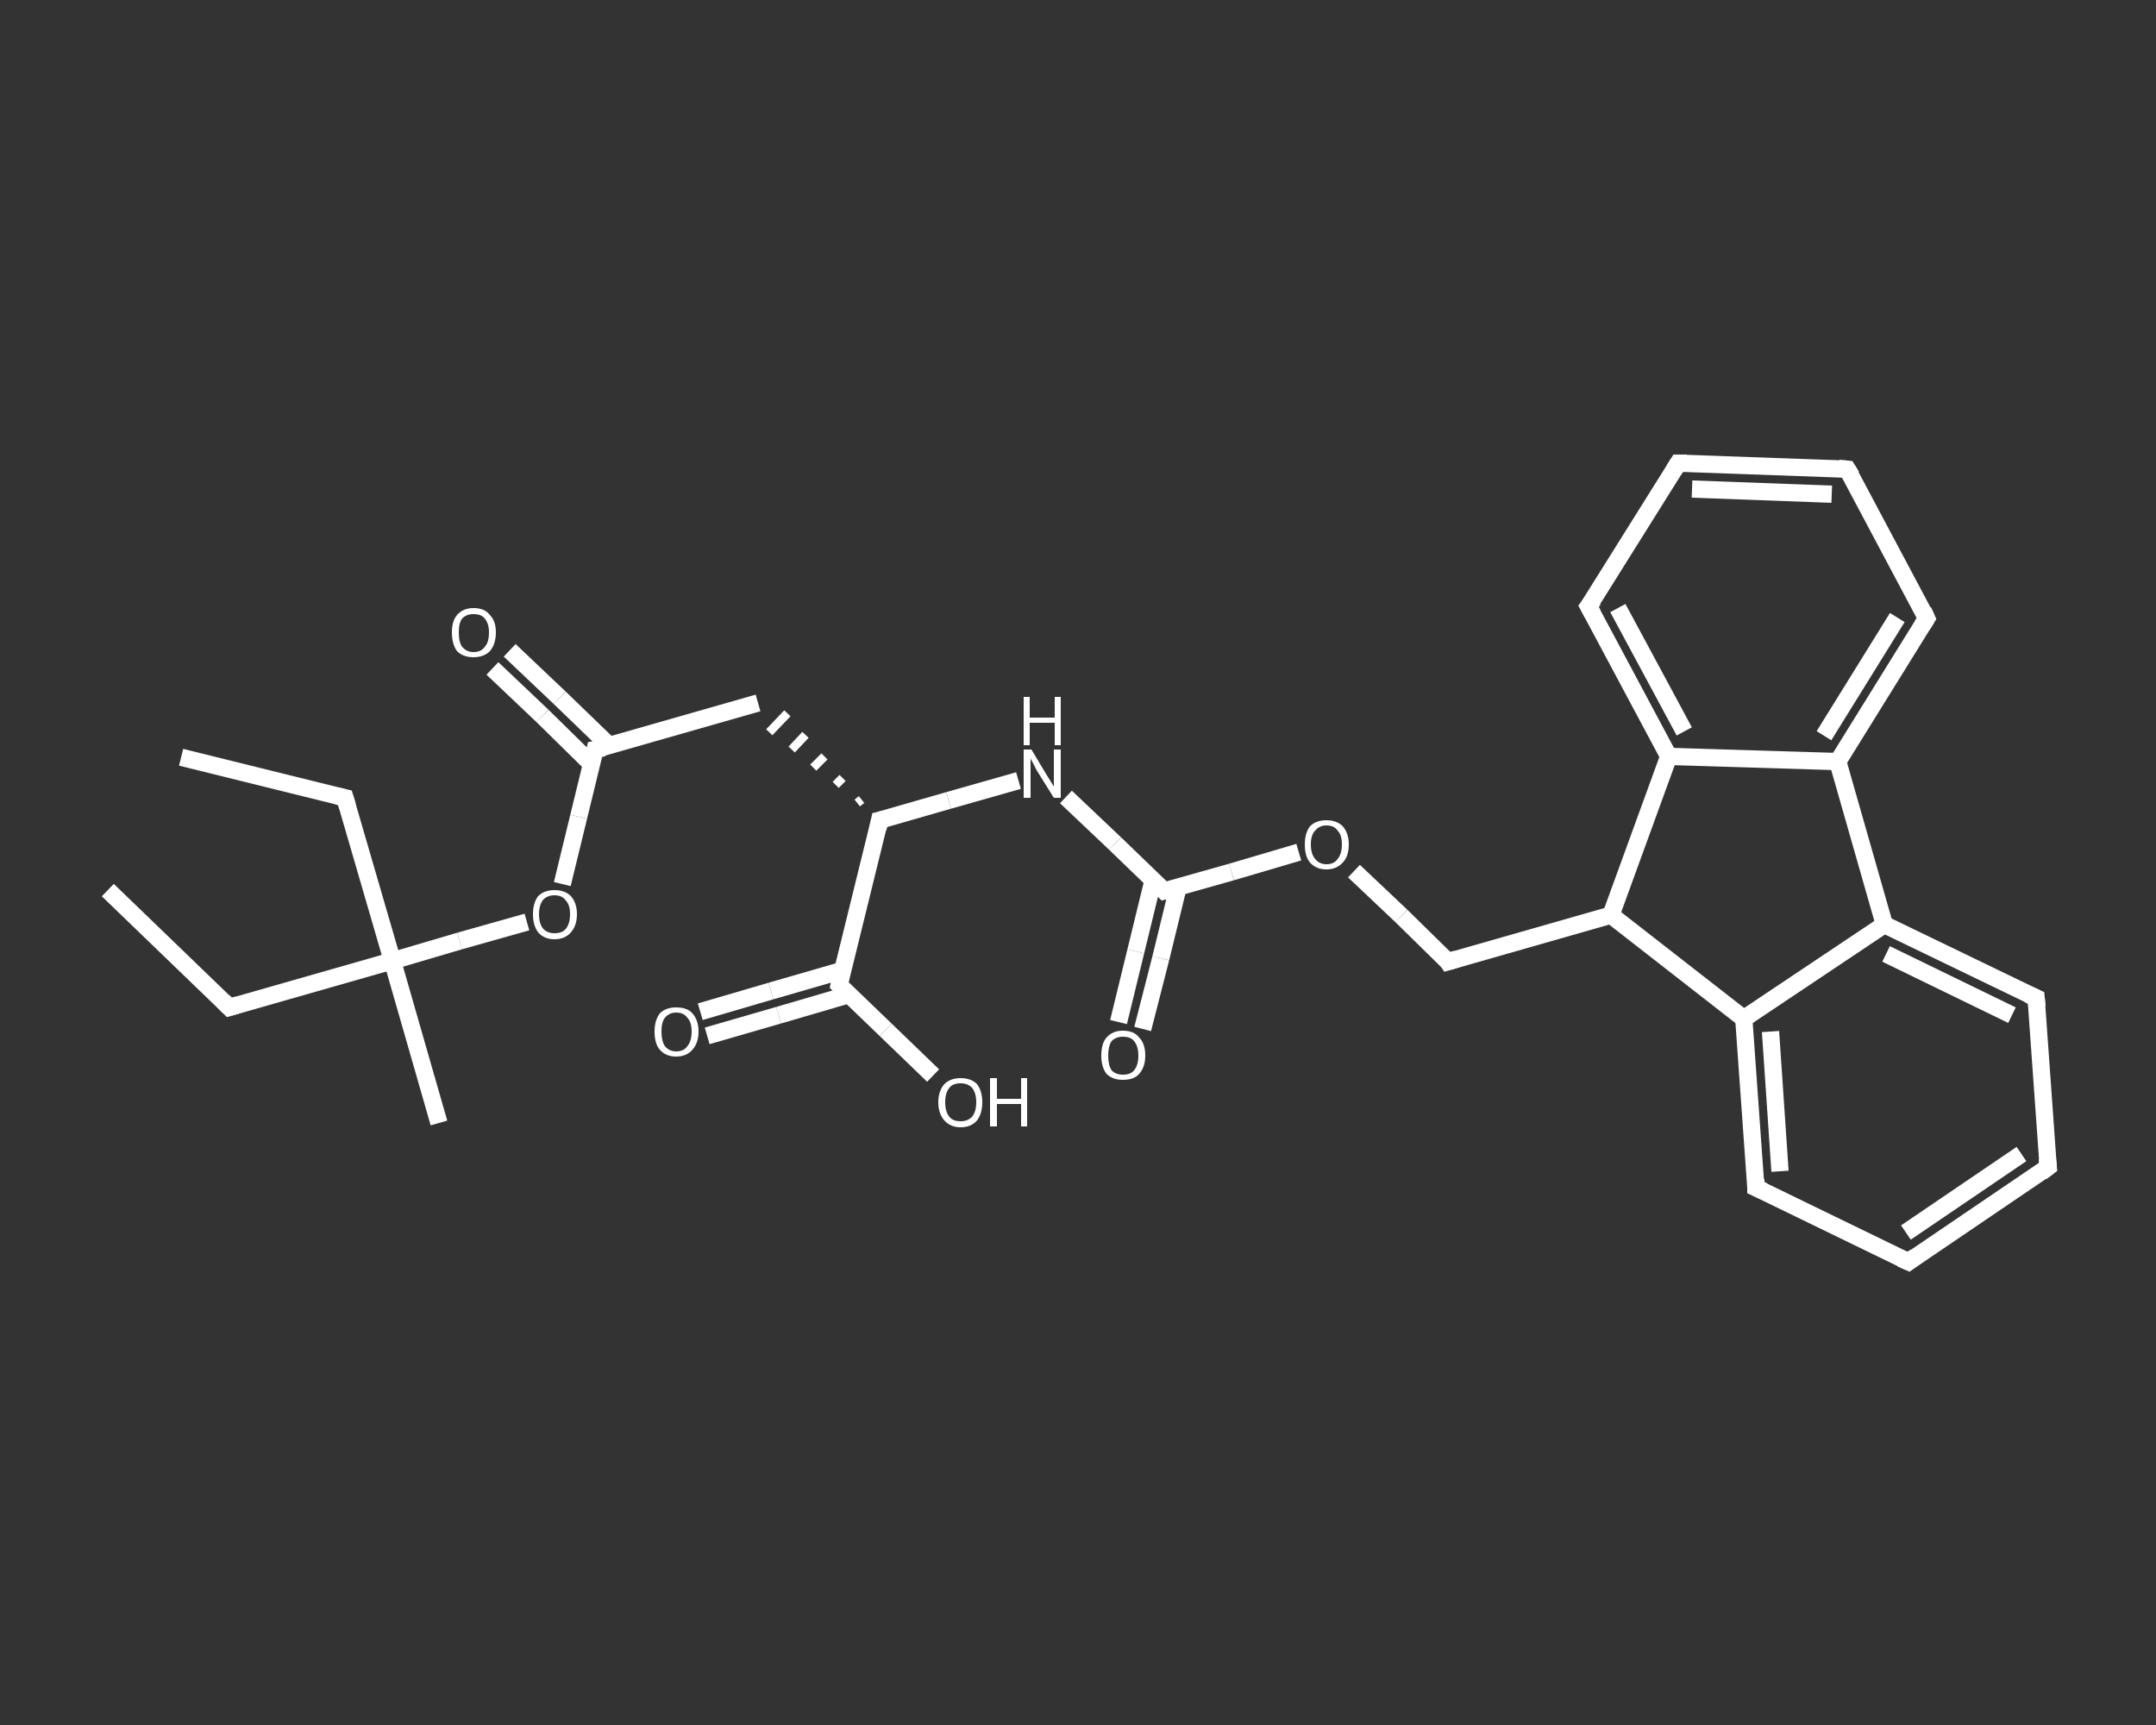 <?xml version='1.0' encoding='iso-8859-1'?>
<svg version='1.1' baseProfile='full'
              xmlns='http://www.w3.org/2000/svg'
                      xmlns:rdkit='http://www.rdkit.org/xml'
                      xmlns:xlink='http://www.w3.org/1999/xlink'
                  xml:space='preserve'
width='250px' height='200px' viewBox='0 0 250 200'>
<rect x="0" y="0" width="250" height="200" fill="#333333" stroke="none"/>
<!-- END OF HEADER -->
<rect style='opacity:1.0;fill:transparent;stroke:none' width='250.0' height='200.0' x='0.0' y='0.0'> </rect>
<path class='bond-0 atom-0 atom-1' d='M 21.0,87.8 L 40.0,92.5' style='fill:none;fill-rule:evenodd;stroke:#FFFFFF;stroke-width:2.0px;stroke-linecap:butt;stroke-linejoin:miter;stroke-opacity:1' />
<path class='bond-1 atom-1 atom-2' d='M 40.0,92.5 L 45.5,111.4' style='fill:none;fill-rule:evenodd;stroke:#FFFFFF;stroke-width:2.0px;stroke-linecap:butt;stroke-linejoin:miter;stroke-opacity:1' />
<path class='bond-2 atom-2 atom-3' d='M 45.5,111.4 L 50.9,130.2' style='fill:none;fill-rule:evenodd;stroke:#FFFFFF;stroke-width:2.0px;stroke-linecap:butt;stroke-linejoin:miter;stroke-opacity:1' />
<path class='bond-3 atom-2 atom-4' d='M 45.5,111.4 L 26.6,116.8' style='fill:none;fill-rule:evenodd;stroke:#FFFFFF;stroke-width:2.0px;stroke-linecap:butt;stroke-linejoin:miter;stroke-opacity:1' />
<path class='bond-4 atom-4 atom-5' d='M 26.6,116.8 L 12.5,103.2' style='fill:none;fill-rule:evenodd;stroke:#FFFFFF;stroke-width:2.0px;stroke-linecap:butt;stroke-linejoin:miter;stroke-opacity:1' />
<path class='bond-5 atom-2 atom-6' d='M 45.5,111.4 L 53.3,109.1' style='fill:none;fill-rule:evenodd;stroke:#FFFFFF;stroke-width:2.0px;stroke-linecap:butt;stroke-linejoin:miter;stroke-opacity:1' />
<path class='bond-5 atom-2 atom-6' d='M 53.3,109.1 L 61.1,106.9' style='fill:none;fill-rule:evenodd;stroke:#FFFFFF;stroke-width:2.0px;stroke-linecap:butt;stroke-linejoin:miter;stroke-opacity:1' />
<path class='bond-6 atom-6 atom-7' d='M 65.2,102.5 L 67.1,94.7' style='fill:none;fill-rule:evenodd;stroke:#FFFFFF;stroke-width:2.0px;stroke-linecap:butt;stroke-linejoin:miter;stroke-opacity:1' />
<path class='bond-6 atom-6 atom-7' d='M 67.1,94.7 L 69.0,86.9' style='fill:none;fill-rule:evenodd;stroke:#FFFFFF;stroke-width:2.0px;stroke-linecap:butt;stroke-linejoin:miter;stroke-opacity:1' />
<path class='bond-7 atom-7 atom-8' d='M 70.7,86.5 L 64.9,80.9' style='fill:none;fill-rule:evenodd;stroke:#FFFFFF;stroke-width:2.0px;stroke-linecap:butt;stroke-linejoin:miter;stroke-opacity:1' />
<path class='bond-7 atom-7 atom-8' d='M 64.9,80.9 L 59.1,75.4' style='fill:none;fill-rule:evenodd;stroke:#FFFFFF;stroke-width:2.0px;stroke-linecap:butt;stroke-linejoin:miter;stroke-opacity:1' />
<path class='bond-7 atom-7 atom-8' d='M 68.6,88.6 L 62.9,83.0' style='fill:none;fill-rule:evenodd;stroke:#FFFFFF;stroke-width:2.0px;stroke-linecap:butt;stroke-linejoin:miter;stroke-opacity:1' />
<path class='bond-7 atom-7 atom-8' d='M 62.9,83.0 L 57.1,77.5' style='fill:none;fill-rule:evenodd;stroke:#FFFFFF;stroke-width:2.0px;stroke-linecap:butt;stroke-linejoin:miter;stroke-opacity:1' />
<path class='bond-8 atom-7 atom-9' d='M 69.0,86.9 L 87.9,81.5' style='fill:none;fill-rule:evenodd;stroke:#FFFFFF;stroke-width:2.0px;stroke-linecap:butt;stroke-linejoin:miter;stroke-opacity:1' />
<path class='bond-9 atom-10 atom-9' d='M 99.9,92.7 L 99.4,93.1' style='fill:none;fill-rule:evenodd;stroke:#FFFFFF;stroke-width:1.0px;stroke-linecap:butt;stroke-linejoin:miter;stroke-opacity:1' />
<path class='bond-9 atom-10 atom-9' d='M 97.7,90.2 L 96.9,91.0' style='fill:none;fill-rule:evenodd;stroke:#FFFFFF;stroke-width:1.0px;stroke-linecap:butt;stroke-linejoin:miter;stroke-opacity:1' />
<path class='bond-9 atom-10 atom-9' d='M 95.6,87.7 L 94.3,89.0' style='fill:none;fill-rule:evenodd;stroke:#FFFFFF;stroke-width:1.0px;stroke-linecap:butt;stroke-linejoin:miter;stroke-opacity:1' />
<path class='bond-9 atom-10 atom-9' d='M 93.4,85.2 L 91.8,86.9' style='fill:none;fill-rule:evenodd;stroke:#FFFFFF;stroke-width:1.0px;stroke-linecap:butt;stroke-linejoin:miter;stroke-opacity:1' />
<path class='bond-9 atom-10 atom-9' d='M 91.3,82.7 L 89.2,84.9' style='fill:none;fill-rule:evenodd;stroke:#FFFFFF;stroke-width:1.0px;stroke-linecap:butt;stroke-linejoin:miter;stroke-opacity:1' />
<path class='bond-10 atom-10 atom-11' d='M 102.0,95.1 L 110.0,92.8' style='fill:none;fill-rule:evenodd;stroke:#FFFFFF;stroke-width:2.0px;stroke-linecap:butt;stroke-linejoin:miter;stroke-opacity:1' />
<path class='bond-10 atom-10 atom-11' d='M 110.0,92.8 L 118.1,90.5' style='fill:none;fill-rule:evenodd;stroke:#FFFFFF;stroke-width:2.0px;stroke-linecap:butt;stroke-linejoin:miter;stroke-opacity:1' />
<path class='bond-11 atom-11 atom-12' d='M 123.6,92.4 L 129.3,97.8' style='fill:none;fill-rule:evenodd;stroke:#FFFFFF;stroke-width:2.0px;stroke-linecap:butt;stroke-linejoin:miter;stroke-opacity:1' />
<path class='bond-11 atom-11 atom-12' d='M 129.3,97.8 L 135.0,103.3' style='fill:none;fill-rule:evenodd;stroke:#FFFFFF;stroke-width:2.0px;stroke-linecap:butt;stroke-linejoin:miter;stroke-opacity:1' />
<path class='bond-12 atom-12 atom-13' d='M 133.7,102.1 L 131.7,110.3' style='fill:none;fill-rule:evenodd;stroke:#FFFFFF;stroke-width:2.0px;stroke-linecap:butt;stroke-linejoin:miter;stroke-opacity:1' />
<path class='bond-12 atom-12 atom-13' d='M 131.7,110.3 L 129.7,118.5' style='fill:none;fill-rule:evenodd;stroke:#FFFFFF;stroke-width:2.0px;stroke-linecap:butt;stroke-linejoin:miter;stroke-opacity:1' />
<path class='bond-12 atom-12 atom-13' d='M 136.6,102.9 L 134.6,111.1' style='fill:none;fill-rule:evenodd;stroke:#FFFFFF;stroke-width:2.0px;stroke-linecap:butt;stroke-linejoin:miter;stroke-opacity:1' />
<path class='bond-12 atom-12 atom-13' d='M 134.6,111.1 L 132.5,119.3' style='fill:none;fill-rule:evenodd;stroke:#FFFFFF;stroke-width:2.0px;stroke-linecap:butt;stroke-linejoin:miter;stroke-opacity:1' />
<path class='bond-13 atom-12 atom-14' d='M 135.0,103.3 L 142.8,101.1' style='fill:none;fill-rule:evenodd;stroke:#FFFFFF;stroke-width:2.0px;stroke-linecap:butt;stroke-linejoin:miter;stroke-opacity:1' />
<path class='bond-13 atom-12 atom-14' d='M 142.8,101.1 L 150.6,98.8' style='fill:none;fill-rule:evenodd;stroke:#FFFFFF;stroke-width:2.0px;stroke-linecap:butt;stroke-linejoin:miter;stroke-opacity:1' />
<path class='bond-14 atom-14 atom-15' d='M 157.0,101.0 L 162.5,106.2' style='fill:none;fill-rule:evenodd;stroke:#FFFFFF;stroke-width:2.0px;stroke-linecap:butt;stroke-linejoin:miter;stroke-opacity:1' />
<path class='bond-14 atom-14 atom-15' d='M 162.5,106.2 L 167.9,111.5' style='fill:none;fill-rule:evenodd;stroke:#FFFFFF;stroke-width:2.0px;stroke-linecap:butt;stroke-linejoin:miter;stroke-opacity:1' />
<path class='bond-15 atom-15 atom-16' d='M 167.9,111.5 L 186.8,106.1' style='fill:none;fill-rule:evenodd;stroke:#FFFFFF;stroke-width:2.0px;stroke-linecap:butt;stroke-linejoin:miter;stroke-opacity:1' />
<path class='bond-16 atom-16 atom-17' d='M 186.8,106.1 L 202.2,118.1' style='fill:none;fill-rule:evenodd;stroke:#FFFFFF;stroke-width:2.0px;stroke-linecap:butt;stroke-linejoin:miter;stroke-opacity:1' />
<path class='bond-17 atom-17 atom-18' d='M 202.2,118.1 L 203.6,137.7' style='fill:none;fill-rule:evenodd;stroke:#FFFFFF;stroke-width:2.0px;stroke-linecap:butt;stroke-linejoin:miter;stroke-opacity:1' />
<path class='bond-17 atom-17 atom-18' d='M 205.3,119.6 L 206.4,135.8' style='fill:none;fill-rule:evenodd;stroke:#FFFFFF;stroke-width:2.0px;stroke-linecap:butt;stroke-linejoin:miter;stroke-opacity:1' />
<path class='bond-18 atom-18 atom-19' d='M 203.6,137.7 L 221.3,146.3' style='fill:none;fill-rule:evenodd;stroke:#FFFFFF;stroke-width:2.0px;stroke-linecap:butt;stroke-linejoin:miter;stroke-opacity:1' />
<path class='bond-19 atom-19 atom-20' d='M 221.3,146.3 L 237.5,135.3' style='fill:none;fill-rule:evenodd;stroke:#FFFFFF;stroke-width:2.0px;stroke-linecap:butt;stroke-linejoin:miter;stroke-opacity:1' />
<path class='bond-19 atom-19 atom-20' d='M 221.0,142.9 L 234.4,133.8' style='fill:none;fill-rule:evenodd;stroke:#FFFFFF;stroke-width:2.0px;stroke-linecap:butt;stroke-linejoin:miter;stroke-opacity:1' />
<path class='bond-20 atom-20 atom-21' d='M 237.5,135.3 L 236.1,115.7' style='fill:none;fill-rule:evenodd;stroke:#FFFFFF;stroke-width:2.0px;stroke-linecap:butt;stroke-linejoin:miter;stroke-opacity:1' />
<path class='bond-21 atom-21 atom-22' d='M 236.1,115.7 L 218.5,107.2' style='fill:none;fill-rule:evenodd;stroke:#FFFFFF;stroke-width:2.0px;stroke-linecap:butt;stroke-linejoin:miter;stroke-opacity:1' />
<path class='bond-21 atom-21 atom-22' d='M 233.3,117.7 L 218.7,110.6' style='fill:none;fill-rule:evenodd;stroke:#FFFFFF;stroke-width:2.0px;stroke-linecap:butt;stroke-linejoin:miter;stroke-opacity:1' />
<path class='bond-22 atom-22 atom-23' d='M 218.5,107.2 L 213.1,88.3' style='fill:none;fill-rule:evenodd;stroke:#FFFFFF;stroke-width:2.0px;stroke-linecap:butt;stroke-linejoin:miter;stroke-opacity:1' />
<path class='bond-23 atom-23 atom-24' d='M 213.1,88.3 L 223.4,71.7' style='fill:none;fill-rule:evenodd;stroke:#FFFFFF;stroke-width:2.0px;stroke-linecap:butt;stroke-linejoin:miter;stroke-opacity:1' />
<path class='bond-23 atom-23 atom-24' d='M 211.5,85.3 L 220.0,71.6' style='fill:none;fill-rule:evenodd;stroke:#FFFFFF;stroke-width:2.0px;stroke-linecap:butt;stroke-linejoin:miter;stroke-opacity:1' />
<path class='bond-24 atom-24 atom-25' d='M 223.4,71.7 L 214.2,54.4' style='fill:none;fill-rule:evenodd;stroke:#FFFFFF;stroke-width:2.0px;stroke-linecap:butt;stroke-linejoin:miter;stroke-opacity:1' />
<path class='bond-25 atom-25 atom-26' d='M 214.2,54.4 L 194.6,53.7' style='fill:none;fill-rule:evenodd;stroke:#FFFFFF;stroke-width:2.0px;stroke-linecap:butt;stroke-linejoin:miter;stroke-opacity:1' />
<path class='bond-25 atom-25 atom-26' d='M 212.4,57.3 L 196.2,56.7' style='fill:none;fill-rule:evenodd;stroke:#FFFFFF;stroke-width:2.0px;stroke-linecap:butt;stroke-linejoin:miter;stroke-opacity:1' />
<path class='bond-26 atom-26 atom-27' d='M 194.6,53.7 L 184.2,70.3' style='fill:none;fill-rule:evenodd;stroke:#FFFFFF;stroke-width:2.0px;stroke-linecap:butt;stroke-linejoin:miter;stroke-opacity:1' />
<path class='bond-27 atom-27 atom-28' d='M 184.2,70.3 L 193.5,87.7' style='fill:none;fill-rule:evenodd;stroke:#FFFFFF;stroke-width:2.0px;stroke-linecap:butt;stroke-linejoin:miter;stroke-opacity:1' />
<path class='bond-27 atom-27 atom-28' d='M 187.6,70.5 L 195.3,84.8' style='fill:none;fill-rule:evenodd;stroke:#FFFFFF;stroke-width:2.0px;stroke-linecap:butt;stroke-linejoin:miter;stroke-opacity:1' />
<path class='bond-28 atom-10 atom-29' d='M 102.0,95.1 L 97.3,114.2' style='fill:none;fill-rule:evenodd;stroke:#FFFFFF;stroke-width:2.0px;stroke-linecap:butt;stroke-linejoin:miter;stroke-opacity:1' />
<path class='bond-29 atom-29 atom-30' d='M 97.7,112.5 L 89.4,114.9' style='fill:none;fill-rule:evenodd;stroke:#FFFFFF;stroke-width:2.0px;stroke-linecap:butt;stroke-linejoin:miter;stroke-opacity:1' />
<path class='bond-29 atom-29 atom-30' d='M 89.4,114.9 L 81.2,117.3' style='fill:none;fill-rule:evenodd;stroke:#FFFFFF;stroke-width:2.0px;stroke-linecap:butt;stroke-linejoin:miter;stroke-opacity:1' />
<path class='bond-29 atom-29 atom-30' d='M 98.5,115.3 L 90.3,117.7' style='fill:none;fill-rule:evenodd;stroke:#FFFFFF;stroke-width:2.0px;stroke-linecap:butt;stroke-linejoin:miter;stroke-opacity:1' />
<path class='bond-29 atom-29 atom-30' d='M 90.3,117.7 L 82.0,120.1' style='fill:none;fill-rule:evenodd;stroke:#FFFFFF;stroke-width:2.0px;stroke-linecap:butt;stroke-linejoin:miter;stroke-opacity:1' />
<path class='bond-30 atom-29 atom-31' d='M 97.3,114.2 L 102.7,119.4' style='fill:none;fill-rule:evenodd;stroke:#FFFFFF;stroke-width:2.0px;stroke-linecap:butt;stroke-linejoin:miter;stroke-opacity:1' />
<path class='bond-30 atom-29 atom-31' d='M 102.7,119.4 L 108.2,124.7' style='fill:none;fill-rule:evenodd;stroke:#FFFFFF;stroke-width:2.0px;stroke-linecap:butt;stroke-linejoin:miter;stroke-opacity:1' />
<path class='bond-31 atom-28 atom-16' d='M 193.5,87.7 L 186.8,106.1' style='fill:none;fill-rule:evenodd;stroke:#FFFFFF;stroke-width:2.0px;stroke-linecap:butt;stroke-linejoin:miter;stroke-opacity:1' />
<path class='bond-32 atom-22 atom-17' d='M 218.5,107.2 L 202.2,118.1' style='fill:none;fill-rule:evenodd;stroke:#FFFFFF;stroke-width:2.0px;stroke-linecap:butt;stroke-linejoin:miter;stroke-opacity:1' />
<path class='bond-33 atom-28 atom-23' d='M 193.5,87.7 L 213.1,88.3' style='fill:none;fill-rule:evenodd;stroke:#FFFFFF;stroke-width:2.0px;stroke-linecap:butt;stroke-linejoin:miter;stroke-opacity:1' />
<path d='M 39.1,92.3 L 40.0,92.5 L 40.3,93.5' style='fill:none;stroke:#FFFFFF;stroke-width:2.0px;stroke-linecap:butt;stroke-linejoin:miter;stroke-opacity:1;' />
<path d='M 27.6,116.5 L 26.6,116.8 L 25.9,116.1' style='fill:none;stroke:#FFFFFF;stroke-width:2.0px;stroke-linecap:butt;stroke-linejoin:miter;stroke-opacity:1;' />
<path d='M 68.9,87.3 L 69.0,86.9 L 70.0,86.7' style='fill:none;stroke:#FFFFFF;stroke-width:2.0px;stroke-linecap:butt;stroke-linejoin:miter;stroke-opacity:1;' />
<path d='M 102.4,95.0 L 102.0,95.1 L 101.8,96.1' style='fill:none;stroke:#FFFFFF;stroke-width:2.0px;stroke-linecap:butt;stroke-linejoin:miter;stroke-opacity:1;' />
<path d='M 134.7,103.0 L 135.0,103.3 L 135.4,103.2' style='fill:none;stroke:#FFFFFF;stroke-width:2.0px;stroke-linecap:butt;stroke-linejoin:miter;stroke-opacity:1;' />
<path d='M 167.7,111.2 L 167.9,111.5 L 168.9,111.2' style='fill:none;stroke:#FFFFFF;stroke-width:2.0px;stroke-linecap:butt;stroke-linejoin:miter;stroke-opacity:1;' />
<path d='M 203.6,136.7 L 203.6,137.7 L 204.5,138.1' style='fill:none;stroke:#FFFFFF;stroke-width:2.0px;stroke-linecap:butt;stroke-linejoin:miter;stroke-opacity:1;' />
<path d='M 220.4,145.9 L 221.3,146.3 L 222.1,145.7' style='fill:none;stroke:#FFFFFF;stroke-width:2.0px;stroke-linecap:butt;stroke-linejoin:miter;stroke-opacity:1;' />
<path d='M 236.7,135.9 L 237.5,135.3 L 237.4,134.3' style='fill:none;stroke:#FFFFFF;stroke-width:2.0px;stroke-linecap:butt;stroke-linejoin:miter;stroke-opacity:1;' />
<path d='M 236.2,116.7 L 236.1,115.7 L 235.2,115.3' style='fill:none;stroke:#FFFFFF;stroke-width:2.0px;stroke-linecap:butt;stroke-linejoin:miter;stroke-opacity:1;' />
<path d='M 222.9,72.5 L 223.4,71.7 L 223.0,70.8' style='fill:none;stroke:#FFFFFF;stroke-width:2.0px;stroke-linecap:butt;stroke-linejoin:miter;stroke-opacity:1;' />
<path d='M 214.7,55.2 L 214.2,54.4 L 213.2,54.3' style='fill:none;stroke:#FFFFFF;stroke-width:2.0px;stroke-linecap:butt;stroke-linejoin:miter;stroke-opacity:1;' />
<path d='M 195.6,53.7 L 194.6,53.7 L 194.1,54.5' style='fill:none;stroke:#FFFFFF;stroke-width:2.0px;stroke-linecap:butt;stroke-linejoin:miter;stroke-opacity:1;' />
<path d='M 184.8,69.5 L 184.2,70.3 L 184.7,71.2' style='fill:none;stroke:#FFFFFF;stroke-width:2.0px;stroke-linecap:butt;stroke-linejoin:miter;stroke-opacity:1;' />
<path d='M 97.5,113.2 L 97.3,114.2 L 97.5,114.4' style='fill:none;stroke:#FFFFFF;stroke-width:2.0px;stroke-linecap:butt;stroke-linejoin:miter;stroke-opacity:1;' />
<path class='atom-6' d='M 61.8 106.0
Q 61.8 104.7, 62.4 103.9
Q 63.1 103.2, 64.3 103.2
Q 65.5 103.2, 66.2 103.9
Q 66.9 104.7, 66.9 106.0
Q 66.9 107.3, 66.2 108.1
Q 65.5 108.9, 64.3 108.9
Q 63.1 108.9, 62.4 108.1
Q 61.8 107.3, 61.8 106.0
M 64.3 108.2
Q 65.2 108.2, 65.6 107.7
Q 66.1 107.1, 66.1 106.0
Q 66.1 104.9, 65.6 104.4
Q 65.2 103.8, 64.3 103.8
Q 63.5 103.8, 63.0 104.3
Q 62.5 104.9, 62.5 106.0
Q 62.5 107.1, 63.0 107.7
Q 63.5 108.2, 64.3 108.2
' fill='#FFFFFF'/>
<path class='atom-8' d='M 52.4 73.3
Q 52.4 72.0, 53.0 71.3
Q 53.7 70.5, 54.9 70.5
Q 56.2 70.5, 56.8 71.3
Q 57.5 72.0, 57.5 73.3
Q 57.5 74.7, 56.8 75.5
Q 56.1 76.2, 54.9 76.2
Q 53.7 76.2, 53.0 75.5
Q 52.4 74.7, 52.4 73.3
M 54.9 75.6
Q 55.8 75.6, 56.2 75.0
Q 56.7 74.5, 56.7 73.3
Q 56.7 72.3, 56.2 71.7
Q 55.8 71.2, 54.9 71.2
Q 54.1 71.2, 53.6 71.7
Q 53.2 72.2, 53.2 73.3
Q 53.2 74.5, 53.6 75.0
Q 54.1 75.6, 54.9 75.6
' fill='#FFFFFF'/>
<path class='atom-11' d='M 119.6 86.9
L 121.4 89.9
Q 121.6 90.2, 121.9 90.7
Q 122.2 91.2, 122.2 91.2
L 122.2 86.9
L 123.0 86.9
L 123.0 92.5
L 122.2 92.5
L 120.2 89.3
Q 120.0 88.9, 119.8 88.5
Q 119.5 88.0, 119.5 87.9
L 119.5 92.5
L 118.7 92.5
L 118.7 86.9
L 119.6 86.9
' fill='#FFFFFF'/>
<path class='atom-11' d='M 118.7 80.8
L 119.4 80.8
L 119.4 83.2
L 122.3 83.2
L 122.3 80.8
L 123.0 80.8
L 123.0 86.4
L 122.3 86.4
L 122.3 83.8
L 119.4 83.8
L 119.4 86.4
L 118.7 86.4
L 118.7 80.8
' fill='#FFFFFF'/>
<path class='atom-13' d='M 127.7 122.4
Q 127.7 121.0, 128.3 120.3
Q 129.0 119.5, 130.2 119.5
Q 131.5 119.5, 132.1 120.3
Q 132.8 121.0, 132.8 122.4
Q 132.8 123.7, 132.1 124.5
Q 131.5 125.2, 130.2 125.2
Q 129.0 125.2, 128.3 124.5
Q 127.7 123.7, 127.7 122.4
M 130.2 124.6
Q 131.1 124.6, 131.5 124.1
Q 132.0 123.5, 132.0 122.4
Q 132.0 121.3, 131.5 120.7
Q 131.1 120.2, 130.2 120.2
Q 129.4 120.2, 128.9 120.7
Q 128.5 121.3, 128.5 122.4
Q 128.5 123.5, 128.9 124.1
Q 129.4 124.6, 130.2 124.6
' fill='#FFFFFF'/>
<path class='atom-14' d='M 151.3 97.9
Q 151.3 96.6, 151.9 95.8
Q 152.6 95.1, 153.8 95.1
Q 155.0 95.1, 155.7 95.8
Q 156.4 96.6, 156.4 97.9
Q 156.4 99.3, 155.7 100.0
Q 155.0 100.8, 153.8 100.8
Q 152.6 100.8, 151.9 100.0
Q 151.3 99.3, 151.3 97.9
M 153.8 100.2
Q 154.7 100.2, 155.1 99.6
Q 155.6 99.0, 155.6 97.9
Q 155.6 96.8, 155.1 96.3
Q 154.7 95.7, 153.8 95.7
Q 153.0 95.7, 152.5 96.3
Q 152.0 96.8, 152.0 97.9
Q 152.0 99.0, 152.5 99.6
Q 153.0 100.2, 153.8 100.2
' fill='#FFFFFF'/>
<path class='atom-30' d='M 75.9 119.6
Q 75.9 118.3, 76.5 117.5
Q 77.2 116.8, 78.4 116.8
Q 79.7 116.8, 80.3 117.5
Q 81.0 118.3, 81.0 119.6
Q 81.0 120.9, 80.3 121.7
Q 79.6 122.5, 78.4 122.5
Q 77.2 122.5, 76.5 121.7
Q 75.9 121.0, 75.9 119.6
M 78.4 121.9
Q 79.3 121.9, 79.7 121.3
Q 80.2 120.7, 80.2 119.6
Q 80.2 118.5, 79.7 118.0
Q 79.3 117.4, 78.4 117.4
Q 77.6 117.4, 77.1 118.0
Q 76.7 118.5, 76.7 119.6
Q 76.7 120.7, 77.1 121.3
Q 77.6 121.9, 78.4 121.9
' fill='#FFFFFF'/>
<path class='atom-31' d='M 108.8 127.8
Q 108.8 126.5, 109.5 125.7
Q 110.2 125.0, 111.4 125.0
Q 112.6 125.0, 113.3 125.7
Q 113.9 126.5, 113.9 127.8
Q 113.9 129.1, 113.3 129.9
Q 112.6 130.7, 111.4 130.7
Q 110.2 130.7, 109.5 129.9
Q 108.8 129.1, 108.8 127.8
M 111.4 130.0
Q 112.2 130.0, 112.7 129.5
Q 113.2 128.9, 113.2 127.8
Q 113.2 126.7, 112.7 126.1
Q 112.2 125.6, 111.4 125.6
Q 110.5 125.6, 110.1 126.1
Q 109.6 126.7, 109.6 127.8
Q 109.6 128.9, 110.1 129.5
Q 110.5 130.0, 111.4 130.0
' fill='#FFFFFF'/>
<path class='atom-31' d='M 114.8 125.0
L 115.6 125.0
L 115.6 127.4
L 118.4 127.4
L 118.4 125.0
L 119.1 125.0
L 119.1 130.6
L 118.4 130.6
L 118.4 128.0
L 115.6 128.0
L 115.6 130.6
L 114.8 130.6
L 114.8 125.0
' fill='#FFFFFF'/>
</svg>

